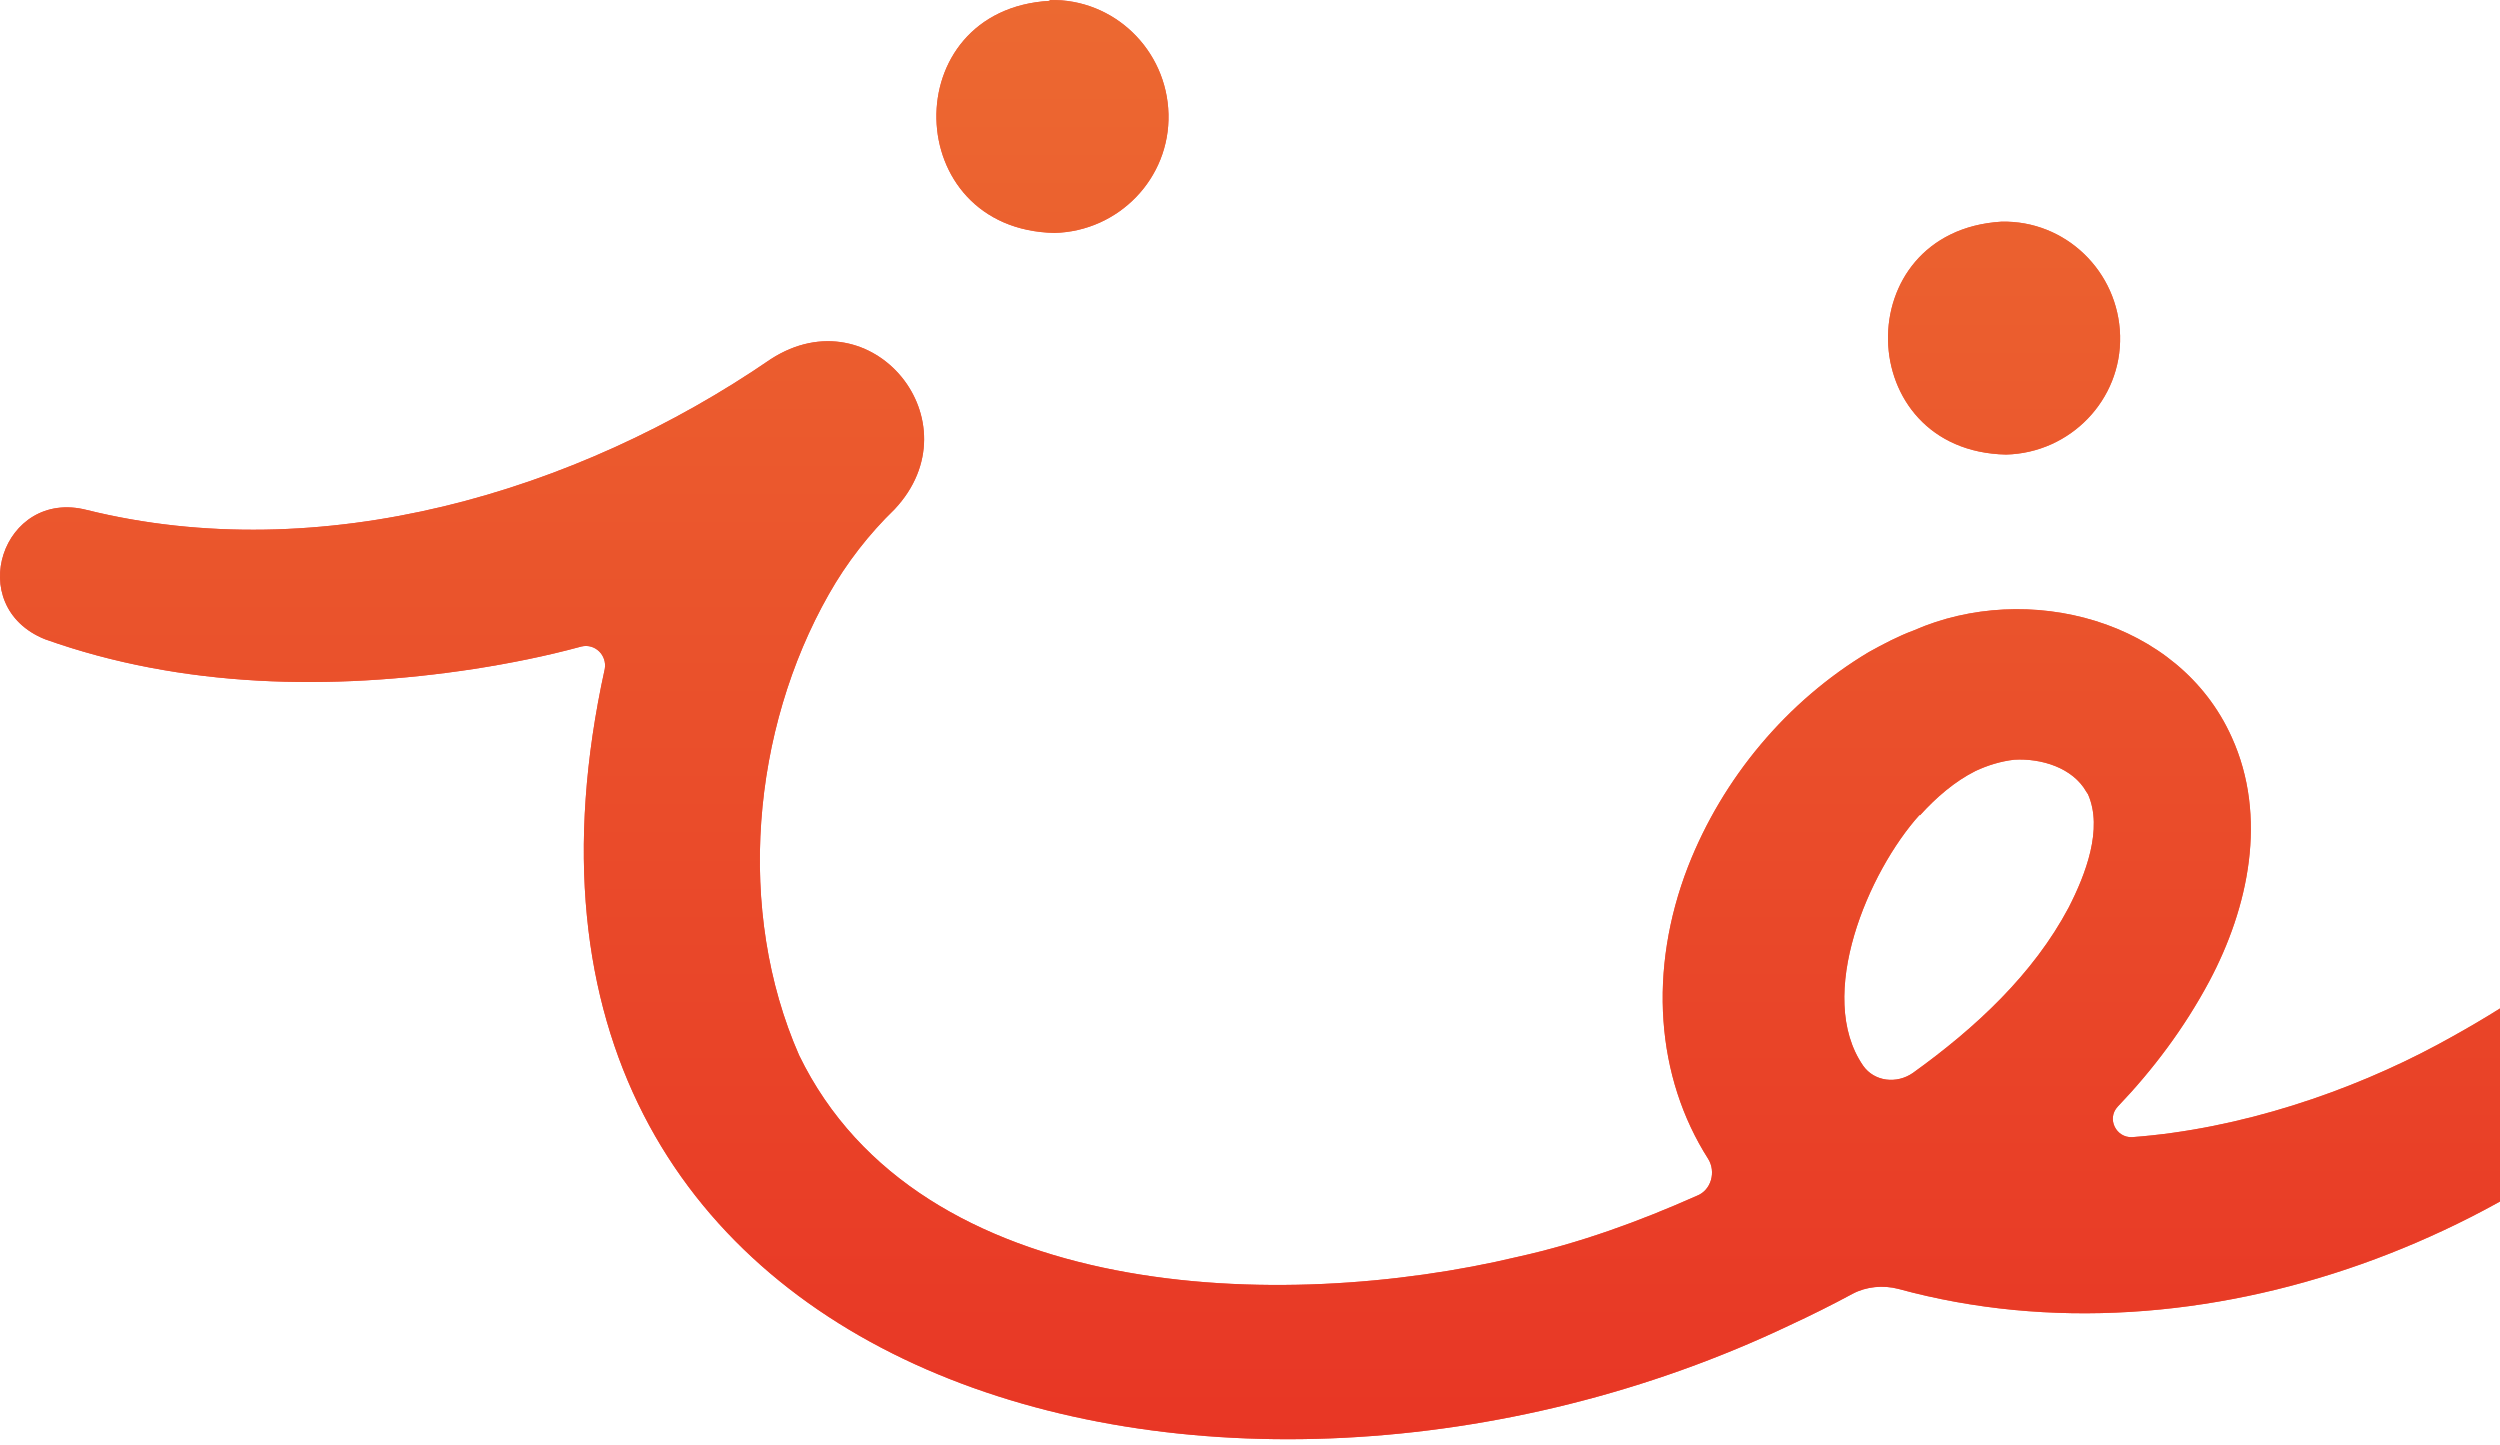 <svg width="334" height="193" viewBox="0 0 334 193" fill="none" xmlns="http://www.w3.org/2000/svg">
    <path d="M351.052 120.703C344.078 128.642 334.959 134.543 325.625 139.585C314.038 145.808 299.34 150.85 284.856 151.923C282.71 152.031 281.423 149.456 282.925 147.846C287.645 142.911 291.83 137.332 295.156 131.11C300.413 121.239 302.988 109.116 298.16 98.494C291.079 82.723 270.801 77.573 255.674 84.225C253.636 84.976 251.597 86.049 249.666 87.122C238.723 93.666 230.14 103.966 225.526 115.768C220.162 129.608 221.235 143.877 228.209 154.82C229.281 156.537 228.638 159.004 226.706 159.755C218.982 163.188 211.043 166.085 202.782 167.909C171.346 175.419 122.853 174.132 106.76 140.98C98.284 121.668 100.43 97.529 110.729 79.397C113.09 75.213 116.094 71.351 119.527 68.025C130.47 56.331 116.523 39.272 103.005 47.962C76.934 65.879 42.817 75.857 11.596 68.132C0.331 65.235 -4.926 81.007 6.017 85.405C24.363 91.95 44.319 92.272 63.309 89.375C68.136 88.624 72.964 87.658 77.685 86.371C79.509 85.942 81.118 87.551 80.796 89.375C59.553 186.04 163.729 212.969 239.152 177.028C241.941 175.741 244.731 174.346 247.52 172.844C249.344 171.879 251.597 171.664 253.636 172.2C294.083 183.251 340.431 165.119 366.931 133.684L367.145 133.363C374.441 122.634 360.171 111.047 351.159 120.595M256.532 108.901C258.678 106.541 261.146 104.395 263.935 103C265.544 102.249 267.261 101.713 269.085 101.498C272.733 101.284 276.917 102.571 278.741 105.79L278.955 106.112C280.994 110.725 278.633 116.84 276.38 121.239C271.66 130.144 263.935 137.332 255.567 143.34C253.421 144.842 250.417 144.52 248.915 142.375C242.478 133.041 249.666 116.411 256.425 108.901M267.368 29.616C275.951 29.401 283.032 36.268 283.247 44.851C283.461 53.434 276.595 60.515 268.012 60.729C247.413 60.3 246.769 30.904 267.368 29.616ZM140.233 0.005C148.816 -0.21 155.897 6.657 156.112 15.24C156.326 23.823 149.46 30.904 140.877 31.118C120.278 30.689 119.634 1.292 140.233 0.112" fill="url(#paint0_linear_5122_7126)"/>
    <path d="M351.052 120.703C344.078 128.642 334.959 134.543 325.625 139.585C314.038 145.808 299.34 150.85 284.856 151.923C282.71 152.031 281.423 149.456 282.925 147.846C287.645 142.911 291.83 137.332 295.156 131.11C300.413 121.239 302.988 109.116 298.16 98.494C291.079 82.723 270.801 77.573 255.674 84.225C253.636 84.976 251.597 86.049 249.666 87.122C238.723 93.666 230.14 103.966 225.526 115.768C220.162 129.608 221.235 143.877 228.209 154.82C229.281 156.537 228.638 159.004 226.706 159.755C218.982 163.188 211.043 166.085 202.782 167.909C171.346 175.419 122.853 174.132 106.76 140.98C98.284 121.668 100.43 97.529 110.729 79.397C113.09 75.213 116.094 71.351 119.527 68.025C130.47 56.331 116.523 39.272 103.005 47.962C76.934 65.879 42.817 75.857 11.596 68.132C0.331 65.235 -4.926 81.007 6.017 85.405C24.363 91.95 44.319 92.272 63.309 89.375C68.136 88.624 72.964 87.658 77.685 86.371C79.509 85.942 81.118 87.551 80.796 89.375C59.553 186.04 163.729 212.969 239.152 177.028C241.941 175.741 244.731 174.346 247.52 172.844C249.344 171.879 251.597 171.664 253.636 172.2C294.083 183.251 340.431 165.119 366.931 133.684L367.145 133.363C374.441 122.634 360.171 111.047 351.159 120.595M256.532 108.901C258.678 106.541 261.146 104.395 263.935 103C265.544 102.249 267.261 101.713 269.085 101.498C272.733 101.284 276.917 102.571 278.741 105.79L278.955 106.112C280.994 110.725 278.633 116.84 276.38 121.239C271.66 130.144 263.935 137.332 255.567 143.34C253.421 144.842 250.417 144.52 248.915 142.375C242.478 133.041 249.666 116.411 256.425 108.901M267.368 29.616C275.951 29.401 283.032 36.268 283.247 44.851C283.461 53.434 276.595 60.515 268.012 60.729C247.413 60.3 246.769 30.904 267.368 29.616ZM140.233 0.005C148.816 -0.21 155.897 6.657 156.112 15.24C156.326 23.823 149.46 30.904 140.877 31.118C120.278 30.689 119.634 1.292 140.233 0.112" fill="url(#paint1_linear_5122_7126)"/>
    <defs>
        <linearGradient id="paint0_linear_5122_7126" x1="-0.739" y1="74.693" x2="369.41" y2="80.382" gradientUnits="userSpaceOnUse">
            <stop stop-color="#FB5454"/>
            <stop offset="1" stop-color="#FB7854"/>
        </linearGradient>
        <linearGradient id="paint1_linear_5122_7126" x1="184.576" y1="192.282" x2="184.576" y2="-4.58435e-05" gradientUnits="userSpaceOnUse">
            <stop stop-color="#E83625"/>
            <stop offset="1" stop-color="#EC6931"/>
        </linearGradient>
    </defs>
</svg>
